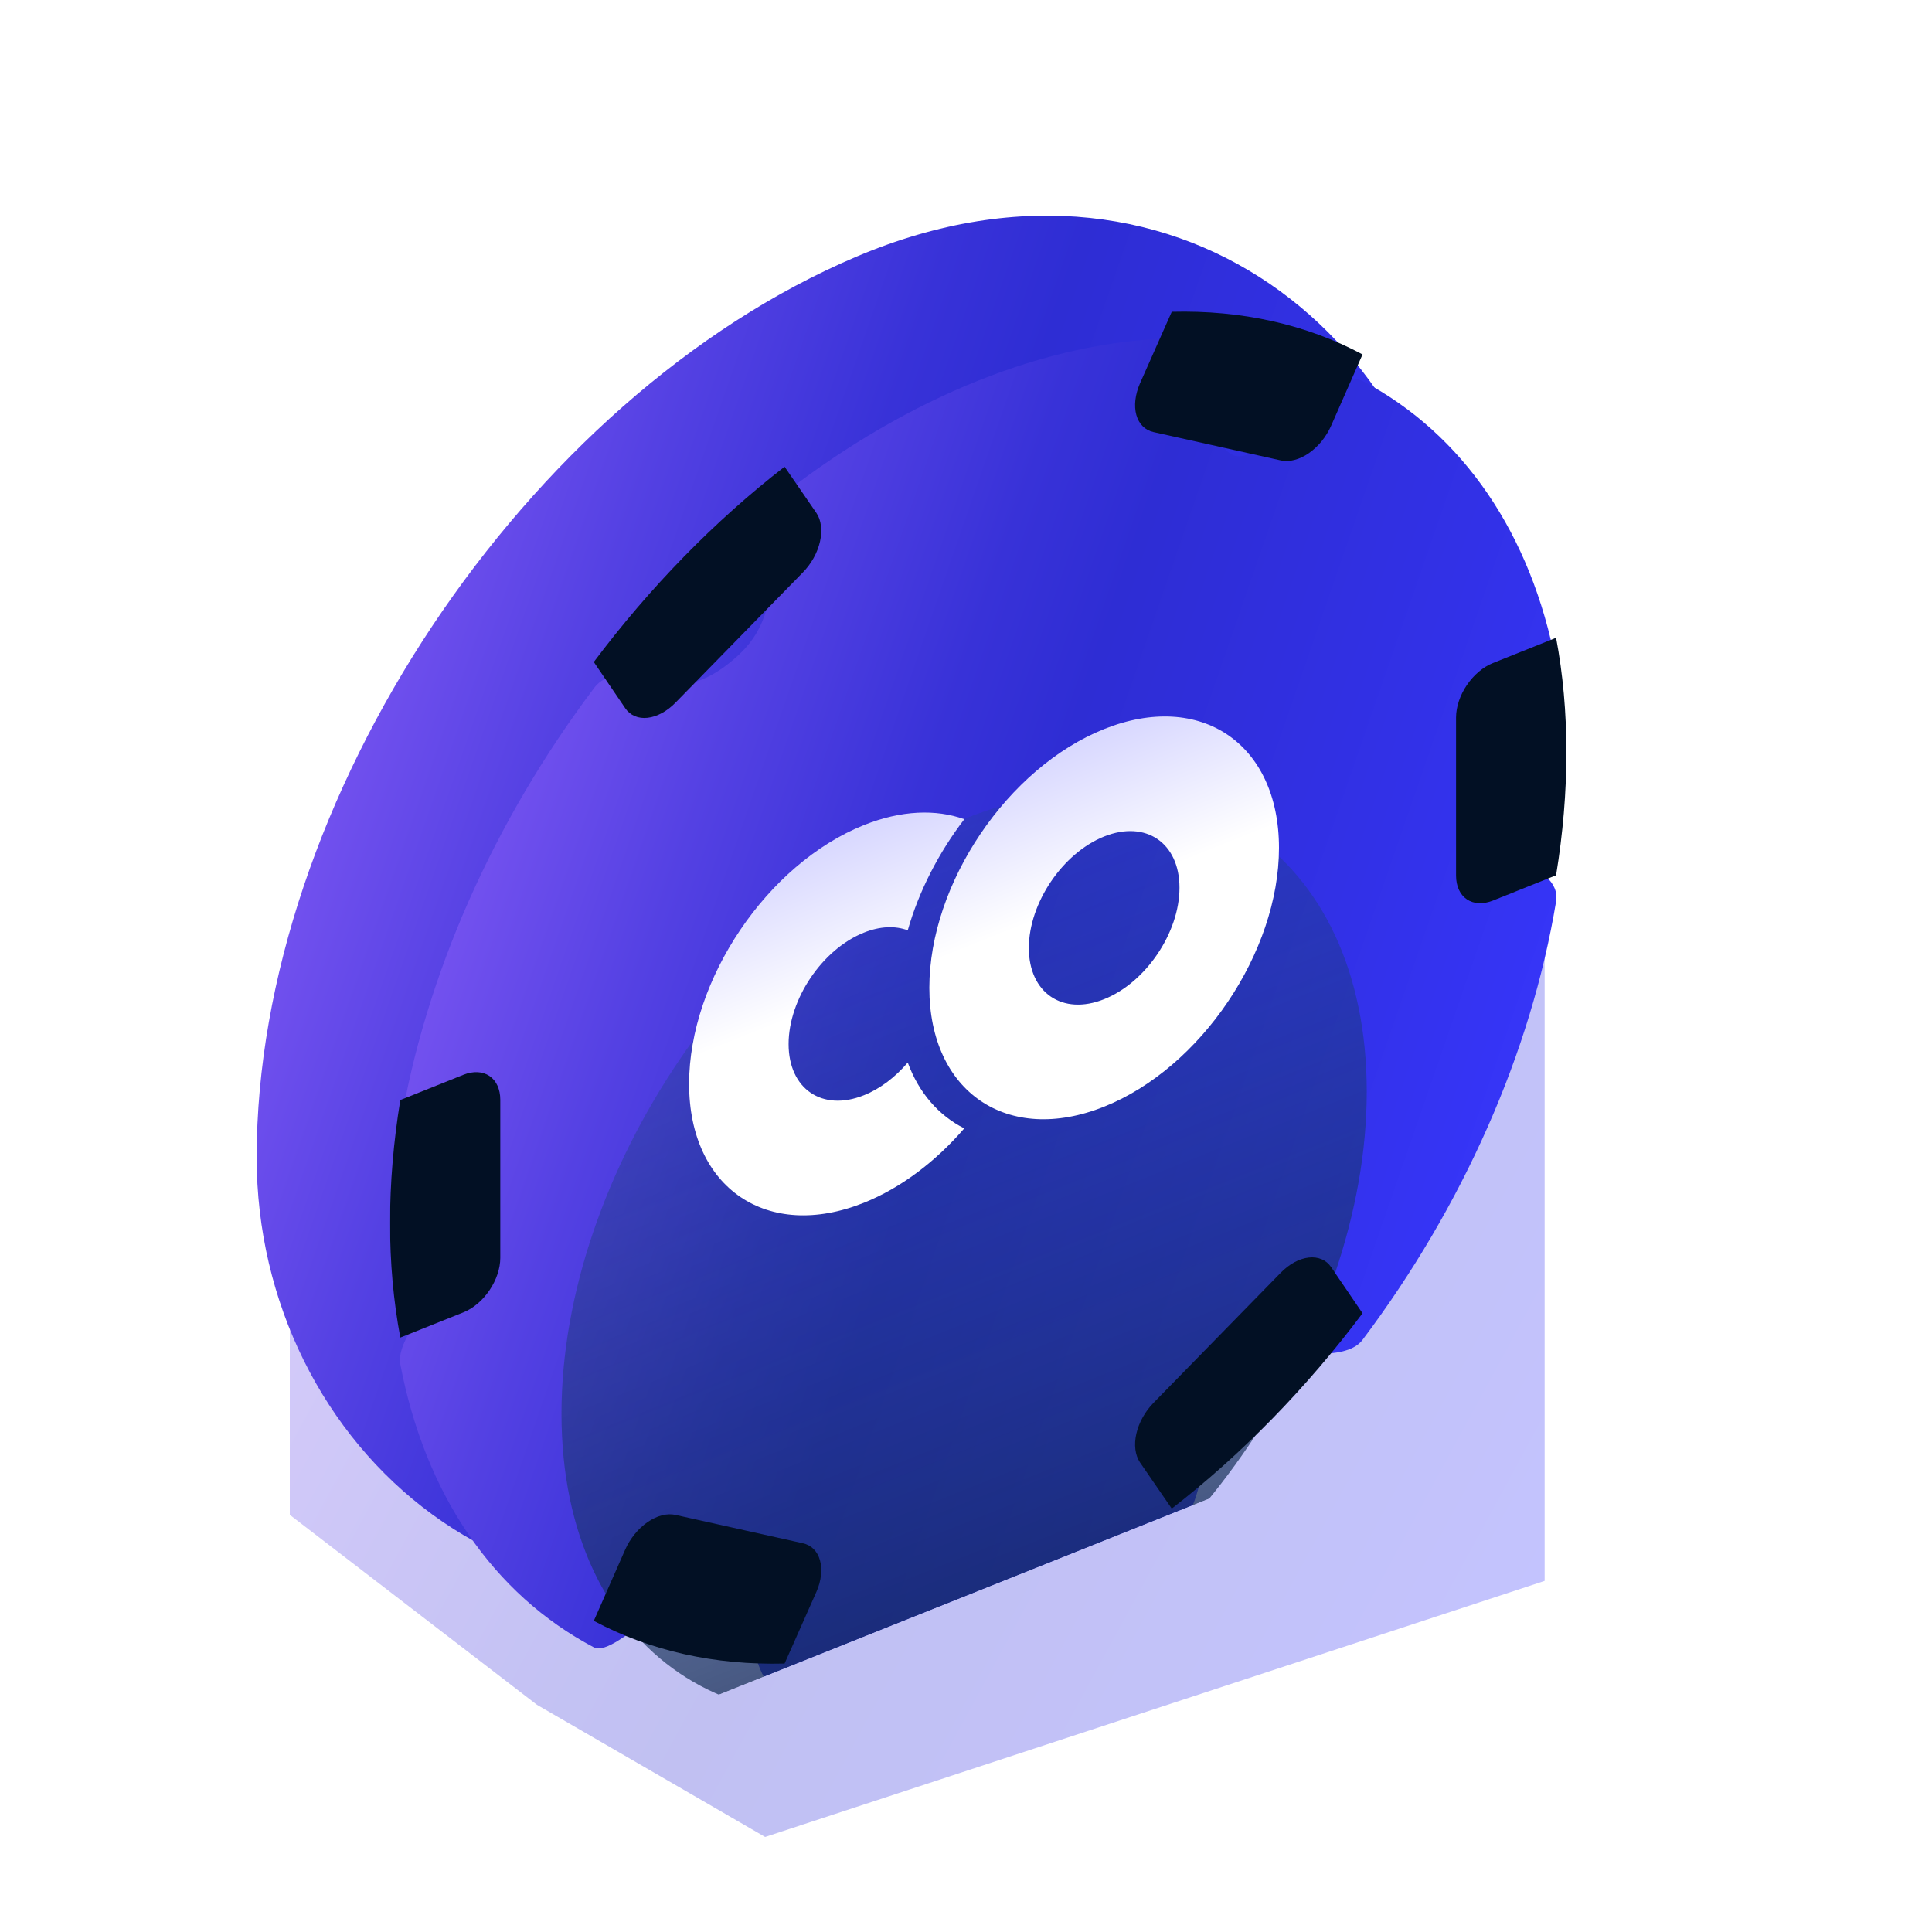 <svg width="40" height="40" viewBox="0 0 40 40" fill="none" xmlns="http://www.w3.org/2000/svg">
<g clip-path="url(#clip0_14258_158221)">
<g opacity="0.3" filter="url(#filter0_f_14258_158221)">
<path d="M15.072 29.995L6 23.498V31.363L11.117 35.296L15.841 38.032L31.98 32.731V17L15.072 29.995Z" fill="url(#paint0_linear_14258_158221)"/>
</g>
<rect width="26.756" height="26.756" rx="13.378" transform="matrix(0.928 -0.394 0 1 5.314 10.586)" fill="url(#paint1_linear_14258_158221)"/>
<g clip-path="url(#clip1_14258_158221)">
<g filter="url(#filter1_i_14258_158221)">
<path d="M30.526 15.725C30.526 16.565 32.357 16.657 32.216 17.508C31.701 20.619 30.289 23.816 28.209 26.579C27.764 27.173 26.078 26.588 25.579 27.13C24.792 27.987 25.156 29.926 24.259 30.622C21.663 32.627 18.84 33.757 16.244 33.828C15.374 33.848 15.691 31.605 14.924 31.392C14.4 31.247 12.761 33.194 12.294 32.944C10.214 31.846 8.802 29.779 8.287 27.079C8.146 26.341 9.977 24.785 9.977 23.945C9.977 23.104 8.146 23.013 8.287 22.161C8.802 19.05 10.214 15.853 12.294 13.091C12.872 12.319 13.782 13.815 15.304 12.387C16.532 11.235 15.516 9.612 16.244 9.047C18.84 7.042 21.663 5.913 24.259 5.842C24.987 5.823 24.922 8.13 25.579 8.277C26.244 8.425 27.631 6.416 28.209 6.725C30.289 7.823 31.701 9.89 32.216 12.59C32.357 13.328 30.526 14.884 30.526 15.725Z" fill="url(#paint2_linear_14258_158221)"/>
</g>
<g filter="url(#filter2_i_14258_158221)">
<path d="M32.43 14.96C32.431 15.785 32.359 16.637 32.217 17.504L30.908 18.028C30.706 18.108 30.513 18.099 30.37 18.002C30.227 17.906 30.147 17.73 30.146 17.513V14.234C30.147 14.016 30.227 13.776 30.37 13.565C30.513 13.355 30.706 13.191 30.908 13.11L32.217 12.586C32.359 13.34 32.431 14.134 32.43 14.96Z" fill="#021024"/>
</g>
<g filter="url(#filter3_dddd_14258_158221)">
<path d="M20.252 28.809C24.856 26.968 28.588 21.455 28.588 16.497C28.588 11.538 24.856 9.012 20.252 10.853C15.649 12.695 11.916 18.207 11.916 23.166C11.916 28.124 15.649 30.651 20.252 28.809Z" fill="url(#paint3_linear_14258_158221)"/>
</g>
<g filter="url(#filter4_i_14258_158221)">
<path d="M28.21 6.72L27.559 8.198C27.509 8.311 27.442 8.42 27.363 8.518C27.283 8.615 27.192 8.7 27.096 8.766C26.999 8.833 26.898 8.88 26.798 8.905C26.699 8.931 26.603 8.934 26.516 8.914L23.883 8.328C23.796 8.309 23.72 8.268 23.659 8.207C23.598 8.147 23.553 8.067 23.527 7.974C23.501 7.88 23.494 7.775 23.507 7.663C23.52 7.551 23.552 7.435 23.601 7.322L24.26 5.837C25.71 5.8 27.05 6.1 28.21 6.72Z" fill="#021024"/>
</g>
<g filter="url(#filter5_i_14258_158221)">
<path d="M16.621 11.235L13.988 13.927C13.901 14.016 13.806 14.09 13.706 14.144C13.607 14.198 13.506 14.232 13.409 14.243C13.312 14.254 13.221 14.242 13.142 14.208C13.062 14.174 12.995 14.119 12.945 14.045L12.294 13.088C13.454 11.541 14.794 10.168 16.244 9.045L16.903 10.003C16.953 10.076 16.985 10.167 16.997 10.268C17.01 10.37 17.003 10.481 16.977 10.595C16.951 10.71 16.906 10.825 16.845 10.935C16.784 11.044 16.708 11.146 16.621 11.235Z" fill="#021024"/>
</g>
<g filter="url(#filter6_dd_14258_158221)">
<path d="M20.252 28.03C24.456 26.349 27.863 21.315 27.863 16.788C27.863 12.261 24.456 9.954 20.252 11.635C16.049 13.317 12.641 18.35 12.641 22.877C12.641 27.404 16.049 29.711 20.252 28.03Z" fill="url(#paint4_linear_14258_158221)"/>
<path d="M27.722 16.845C27.722 21.288 24.378 26.228 20.252 27.878C16.127 29.528 12.782 27.264 12.782 22.82C12.782 18.377 16.127 13.437 20.252 11.787C24.378 10.137 27.722 12.401 27.722 16.845Z" stroke="url(#paint5_linear_14258_158221)" stroke-width="0.304"/>
</g>
<g filter="url(#filter7_i_14258_158221)">
<path d="M10.358 22.149V25.427C10.357 25.645 10.277 25.885 10.134 26.096C9.992 26.306 9.799 26.47 9.597 26.552L8.288 27.075C8.004 25.564 8.004 23.896 8.288 22.157L9.597 21.633C9.799 21.553 9.992 21.563 10.134 21.659C10.277 21.756 10.357 21.932 10.358 22.149Z" fill="#021024"/>
</g>
<g filter="url(#filter8_i_14258_158221)">
<path d="M16.903 32.339L16.244 33.824C14.794 33.86 13.454 33.56 12.294 32.94L12.945 31.463C12.995 31.349 13.062 31.241 13.142 31.143C13.221 31.045 13.312 30.961 13.409 30.894C13.506 30.828 13.607 30.78 13.706 30.755C13.806 30.73 13.901 30.727 13.988 30.747L16.621 31.333C16.708 31.352 16.784 31.392 16.845 31.453C16.906 31.514 16.951 31.593 16.977 31.687C17.003 31.78 17.01 31.886 16.997 31.998C16.985 32.11 16.953 32.226 16.903 32.339Z" fill="#021024"/>
</g>
<g filter="url(#filter9_i_14258_158221)">
<path d="M28.21 26.572C27.05 28.12 25.71 29.492 24.26 30.616L23.601 29.658C23.552 29.584 23.52 29.494 23.507 29.392C23.494 29.291 23.501 29.179 23.527 29.065C23.553 28.951 23.598 28.835 23.659 28.726C23.72 28.616 23.796 28.514 23.883 28.426L26.516 25.733C26.603 25.644 26.699 25.57 26.798 25.516C26.898 25.462 26.999 25.429 27.096 25.418C27.192 25.407 27.283 25.419 27.363 25.453C27.442 25.486 27.509 25.542 27.559 25.615L28.21 26.572Z" fill="#021024"/>
</g>
</g>
<path fill-rule="evenodd" clip-rule="evenodd" d="M17.886 22.676C18.225 22.541 18.538 22.299 18.794 21.999C19.025 22.627 19.434 23.094 19.964 23.362C19.376 24.044 18.659 24.592 17.886 24.902C15.887 25.701 14.267 24.599 14.267 22.44C14.267 20.282 15.887 17.883 17.886 17.083C18.66 16.774 19.377 16.75 19.965 16.961C19.435 17.653 19.026 18.448 18.794 19.261C18.538 19.165 18.225 19.173 17.886 19.309C17.025 19.653 16.327 20.686 16.327 21.616C16.327 22.546 17.025 23.021 17.886 22.676ZM19.241 20.451C19.241 18.292 20.861 15.894 22.86 15.094C24.86 14.295 26.48 15.397 26.48 17.555C26.48 19.714 24.86 22.113 22.86 22.912C20.861 23.712 19.241 22.61 19.241 20.451ZM21.301 19.627C21.301 20.557 21.999 21.032 22.86 20.687C23.722 20.343 24.42 19.31 24.42 18.38C24.42 17.45 23.722 16.975 22.86 17.319C21.999 17.664 21.301 18.697 21.301 19.627Z" fill="url(#paint6_linear_14258_158221)"/>
</g>
<defs>
<filter id="filter0_f_14258_158221" x="-1.423" y="9.577" width="40.827" height="35.877" filterUnits="userSpaceOnUse" color-interpolation-filters="sRGB">
<feFlood flood-opacity="0" result="BackgroundImageFix"/>
<feBlend mode="normal" in="SourceGraphic" in2="BackgroundImageFix" result="shape"/>
<feGaussianBlur stdDeviation="3.712" result="effect1_foregroundBlur_14258_158221"/>
</filter>
<filter id="filter1_i_14258_158221" x="8.279" y="5.844" width="23.944" height="29.147" filterUnits="userSpaceOnUse" color-interpolation-filters="sRGB">
<feFlood flood-opacity="0" result="BackgroundImageFix"/>
<feBlend mode="normal" in="SourceGraphic" in2="BackgroundImageFix" result="shape"/>
<feColorMatrix in="SourceAlpha" type="matrix" values="0 0 0 0 0 0 0 0 0 0 0 0 0 0 0 0 0 0 127 0" result="hardAlpha"/>
<feOffset dy="1.162"/>
<feGaussianBlur stdDeviation="0.581"/>
<feComposite in2="hardAlpha" operator="arithmetic" k2="-1" k3="1"/>
<feColorMatrix type="matrix" values="0 0 0 0 1 0 0 0 0 1 0 0 0 0 1 0 0 0 0.25 0"/>
<feBlend mode="normal" in2="shape" result="effect1_innerShadow_14258_158221"/>
</filter>
<filter id="filter2_i_14258_158221" x="30.146" y="12.586" width="2.283" height="6.11" filterUnits="userSpaceOnUse" color-interpolation-filters="sRGB">
<feFlood flood-opacity="0" result="BackgroundImageFix"/>
<feBlend mode="normal" in="SourceGraphic" in2="BackgroundImageFix" result="shape"/>
<feColorMatrix in="SourceAlpha" type="matrix" values="0 0 0 0 0 0 0 0 0 0 0 0 0 0 0 0 0 0 127 0" result="hardAlpha"/>
<feOffset dy="0.618"/>
<feGaussianBlur stdDeviation="0.618"/>
<feComposite in2="hardAlpha" operator="arithmetic" k2="-1" k3="1"/>
<feColorMatrix type="matrix" values="0 0 0 0 1 0 0 0 0 1 0 0 0 0 1 0 0 0 0.12 0"/>
<feBlend mode="normal" in2="shape" result="effect1_innerShadow_14258_158221"/>
</filter>
<filter id="filter3_dddd_14258_158221" x="10.464" y="10.25" width="19.287" height="23.523" filterUnits="userSpaceOnUse" color-interpolation-filters="sRGB">
<feFlood flood-opacity="0" result="BackgroundImageFix"/>
<feColorMatrix in="SourceAlpha" type="matrix" values="0 0 0 0 0 0 0 0 0 0 0 0 0 0 0 0 0 0 127 0" result="hardAlpha"/>
<feOffset dy="0.291"/>
<feGaussianBlur stdDeviation="0.145"/>
<feColorMatrix type="matrix" values="0 0 0 0 0.078 0 0 0 0 0.11 0 0 0 0 0.165 0 0 0 0.1 0"/>
<feBlend mode="normal" in2="BackgroundImageFix" result="effect1_dropShadow_14258_158221"/>
<feColorMatrix in="SourceAlpha" type="matrix" values="0 0 0 0 0 0 0 0 0 0 0 0 0 0 0 0 0 0 127 0" result="hardAlpha"/>
<feOffset dy="0.872"/>
<feGaussianBlur stdDeviation="0.436"/>
<feColorMatrix type="matrix" values="0 0 0 0 0.078 0 0 0 0 0.11 0 0 0 0 0.165 0 0 0 0.09 0"/>
<feBlend mode="normal" in2="effect1_dropShadow_14258_158221" result="effect2_dropShadow_14258_158221"/>
<feColorMatrix in="SourceAlpha" type="matrix" values="0 0 0 0 0 0 0 0 0 0 0 0 0 0 0 0 0 0 127 0" result="hardAlpha"/>
<feOffset dy="1.744"/>
<feGaussianBlur stdDeviation="0.581"/>
<feColorMatrix type="matrix" values="0 0 0 0 0.078 0 0 0 0 0.11 0 0 0 0 0.165 0 0 0 0.05 0"/>
<feBlend mode="normal" in2="effect2_dropShadow_14258_158221" result="effect3_dropShadow_14258_158221"/>
<feColorMatrix in="SourceAlpha" type="matrix" values="0 0 0 0 0 0 0 0 0 0 0 0 0 0 0 0 0 0 127 0" result="hardAlpha"/>
<feOffset dx="-0.291" dy="3.196"/>
<feGaussianBlur stdDeviation="0.581"/>
<feColorMatrix type="matrix" values="0 0 0 0 0.078 0 0 0 0 0.11 0 0 0 0 0.165 0 0 0 0.01 0"/>
<feBlend mode="normal" in2="effect3_dropShadow_14258_158221" result="effect4_dropShadow_14258_158221"/>
<feBlend mode="normal" in="SourceGraphic" in2="effect4_dropShadow_14258_158221" result="shape"/>
</filter>
<filter id="filter4_i_14258_158221" x="23.5" y="5.836" width="4.709" height="3.712" filterUnits="userSpaceOnUse" color-interpolation-filters="sRGB">
<feFlood flood-opacity="0" result="BackgroundImageFix"/>
<feBlend mode="normal" in="SourceGraphic" in2="BackgroundImageFix" result="shape"/>
<feColorMatrix in="SourceAlpha" type="matrix" values="0 0 0 0 0 0 0 0 0 0 0 0 0 0 0 0 0 0 127 0" result="hardAlpha"/>
<feOffset dy="0.618"/>
<feGaussianBlur stdDeviation="0.618"/>
<feComposite in2="hardAlpha" operator="arithmetic" k2="-1" k3="1"/>
<feColorMatrix type="matrix" values="0 0 0 0 1 0 0 0 0 1 0 0 0 0 1 0 0 0 0.12 0"/>
<feBlend mode="normal" in2="shape" result="effect1_innerShadow_14258_158221"/>
</filter>
<filter id="filter5_i_14258_158221" x="12.294" y="9.047" width="4.709" height="5.821" filterUnits="userSpaceOnUse" color-interpolation-filters="sRGB">
<feFlood flood-opacity="0" result="BackgroundImageFix"/>
<feBlend mode="normal" in="SourceGraphic" in2="BackgroundImageFix" result="shape"/>
<feColorMatrix in="SourceAlpha" type="matrix" values="0 0 0 0 0 0 0 0 0 0 0 0 0 0 0 0 0 0 127 0" result="hardAlpha"/>
<feOffset dy="0.618"/>
<feGaussianBlur stdDeviation="0.618"/>
<feComposite in2="hardAlpha" operator="arithmetic" k2="-1" k3="1"/>
<feColorMatrix type="matrix" values="0 0 0 0 1 0 0 0 0 1 0 0 0 0 1 0 0 0 0.12 0"/>
<feBlend mode="normal" in2="shape" result="effect1_innerShadow_14258_158221"/>
</filter>
<filter id="filter6_dd_14258_158221" x="-1.032" y="8.351" width="42.568" height="68.234" filterUnits="userSpaceOnUse" color-interpolation-filters="sRGB">
<feFlood flood-opacity="0" result="BackgroundImageFix"/>
<feColorMatrix in="SourceAlpha" type="matrix" values="0 0 0 0 0 0 0 0 0 0 0 0 0 0 0 0 0 0 127 0" result="hardAlpha"/>
<feOffset dy="2.127"/>
<feGaussianBlur stdDeviation="2.431"/>
<feColorMatrix type="matrix" values="0 0 0 0 0.024 0 0 0 0 0.039 0 0 0 0 0.059 0 0 0 0.14 0"/>
<feBlend mode="normal" in2="BackgroundImageFix" result="effect1_dropShadow_14258_158221"/>
<feColorMatrix in="SourceAlpha" type="matrix" values="0 0 0 0 0 0 0 0 0 0 0 0 0 0 0 0 0 0 127 0" result="hardAlpha"/>
<feOffset dy="34.334"/>
<feGaussianBlur stdDeviation="6.836"/>
<feColorMatrix type="matrix" values="0 0 0 0 0.024 0 0 0 0 0.039 0 0 0 0 0.059 0 0 0 0.02 0"/>
<feBlend mode="normal" in2="effect1_dropShadow_14258_158221" result="effect2_dropShadow_14258_158221"/>
<feBlend mode="normal" in="SourceGraphic" in2="effect2_dropShadow_14258_158221" result="shape"/>
</filter>
<filter id="filter7_i_14258_158221" x="8.075" y="21.578" width="2.283" height="6.118" filterUnits="userSpaceOnUse" color-interpolation-filters="sRGB">
<feFlood flood-opacity="0" result="BackgroundImageFix"/>
<feBlend mode="normal" in="SourceGraphic" in2="BackgroundImageFix" result="shape"/>
<feColorMatrix in="SourceAlpha" type="matrix" values="0 0 0 0 0 0 0 0 0 0 0 0 0 0 0 0 0 0 127 0" result="hardAlpha"/>
<feOffset dy="0.618"/>
<feGaussianBlur stdDeviation="0.618"/>
<feComposite in2="hardAlpha" operator="arithmetic" k2="-1" k3="1"/>
<feColorMatrix type="matrix" values="0 0 0 0 1 0 0 0 0 1 0 0 0 0 1 0 0 0 0.12 0"/>
<feBlend mode="normal" in2="shape" result="effect1_innerShadow_14258_158221"/>
</filter>
<filter id="filter8_i_14258_158221" x="12.294" y="30.734" width="4.709" height="3.712" filterUnits="userSpaceOnUse" color-interpolation-filters="sRGB">
<feFlood flood-opacity="0" result="BackgroundImageFix"/>
<feBlend mode="normal" in="SourceGraphic" in2="BackgroundImageFix" result="shape"/>
<feColorMatrix in="SourceAlpha" type="matrix" values="0 0 0 0 0 0 0 0 0 0 0 0 0 0 0 0 0 0 127 0" result="hardAlpha"/>
<feOffset dy="0.618"/>
<feGaussianBlur stdDeviation="0.618"/>
<feComposite in2="hardAlpha" operator="arithmetic" k2="-1" k3="1"/>
<feColorMatrix type="matrix" values="0 0 0 0 1 0 0 0 0 1 0 0 0 0 1 0 0 0 0.12 0"/>
<feBlend mode="normal" in2="shape" result="effect1_innerShadow_14258_158221"/>
</filter>
<filter id="filter9_i_14258_158221" x="23.5" y="25.414" width="4.709" height="5.821" filterUnits="userSpaceOnUse" color-interpolation-filters="sRGB">
<feFlood flood-opacity="0" result="BackgroundImageFix"/>
<feBlend mode="normal" in="SourceGraphic" in2="BackgroundImageFix" result="shape"/>
<feColorMatrix in="SourceAlpha" type="matrix" values="0 0 0 0 0 0 0 0 0 0 0 0 0 0 0 0 0 0 127 0" result="hardAlpha"/>
<feOffset dy="0.618"/>
<feGaussianBlur stdDeviation="0.618"/>
<feComposite in2="hardAlpha" operator="arithmetic" k2="-1" k3="1"/>
<feColorMatrix type="matrix" values="0 0 0 0 1 0 0 0 0 1 0 0 0 0 1 0 0 0 0.12 0"/>
<feBlend mode="normal" in2="shape" result="effect1_innerShadow_14258_158221"/>
</filter>
<linearGradient id="paint0_linear_14258_158221" x1="32.381" y1="38.313" x2="3.12" y2="22.397" gradientUnits="userSpaceOnUse">
<stop offset="0.08" stop-color="#3736FC"/>
<stop offset="0.28" stop-color="#3231E7"/>
<stop offset="0.51" stop-color="#2E2DD4"/>
<stop offset="0.6" stop-color="#3832D8"/>
<stop offset="0.75" stop-color="#5441E3"/>
<stop offset="0.96" stop-color="#8259F5"/>
<stop offset="1" stop-color="#8D5FFA"/>
</linearGradient>
<linearGradient id="paint1_linear_14258_158221" x1="27.169" y1="27.114" x2="-5.54" y2="12.711" gradientUnits="userSpaceOnUse">
<stop offset="0.08" stop-color="#3736FC"/>
<stop offset="0.28" stop-color="#3231E7"/>
<stop offset="0.51" stop-color="#2E2DD4"/>
<stop offset="0.6" stop-color="#3832D8"/>
<stop offset="0.75" stop-color="#5441E3"/>
<stop offset="0.96" stop-color="#8259F5"/>
<stop offset="1" stop-color="#8D5FFA"/>
</linearGradient>
<linearGradient id="paint2_linear_14258_158221" x1="32.593" y1="28.365" x2="5.71" y2="19.056" gradientUnits="userSpaceOnUse">
<stop offset="0.08" stop-color="#3736FC"/>
<stop offset="0.28" stop-color="#3231E7"/>
<stop offset="0.51" stop-color="#2E2DD4"/>
<stop offset="0.6" stop-color="#3832D8"/>
<stop offset="0.75" stop-color="#5441E3"/>
<stop offset="0.96" stop-color="#8259F5"/>
<stop offset="1" stop-color="#8D5FFA"/>
</linearGradient>
<linearGradient id="paint3_linear_14258_158221" x1="20.252" y1="2.621" x2="32.374" y2="32.925" gradientUnits="userSpaceOnUse">
<stop stop-color="#215298" stop-opacity="0"/>
<stop offset="1" stop-color="#0B1B32"/>
</linearGradient>
<linearGradient id="paint4_linear_14258_158221" x1="20.26" y1="11.632" x2="25.971" y2="25.909" gradientUnits="userSpaceOnUse">
<stop stop-color="#0F1B29"/>
<stop offset="1" stop-color="#344D6F"/>
</linearGradient>
<linearGradient id="paint5_linear_14258_158221" x1="20.476" y1="11.951" x2="25.696" y2="25.002" gradientUnits="userSpaceOnUse">
<stop stop-color="#20315F" stop-opacity="0.4"/>
<stop offset="1" stop-color="#0F1B29"/>
</linearGradient>
<linearGradient id="paint6_linear_14258_158221" x1="20.988" y1="22.505" x2="16.501" y2="11.288" gradientUnits="userSpaceOnUse">
<stop offset="0.25" stop-color="white"/>
<stop offset="1" stop-color="#8E8DFF"/>
</linearGradient>
<clipPath id="clip0_14258_158221">
<rect width="40" height="40" fill="white"/>
</clipPath>
<clipPath id="clip1_14258_158221">
<rect width="26.231" height="26.231" fill="white" transform="matrix(0.928 -0.371 0 1 8.074 11.578)"/>
</clipPath>
</defs>
</svg>
